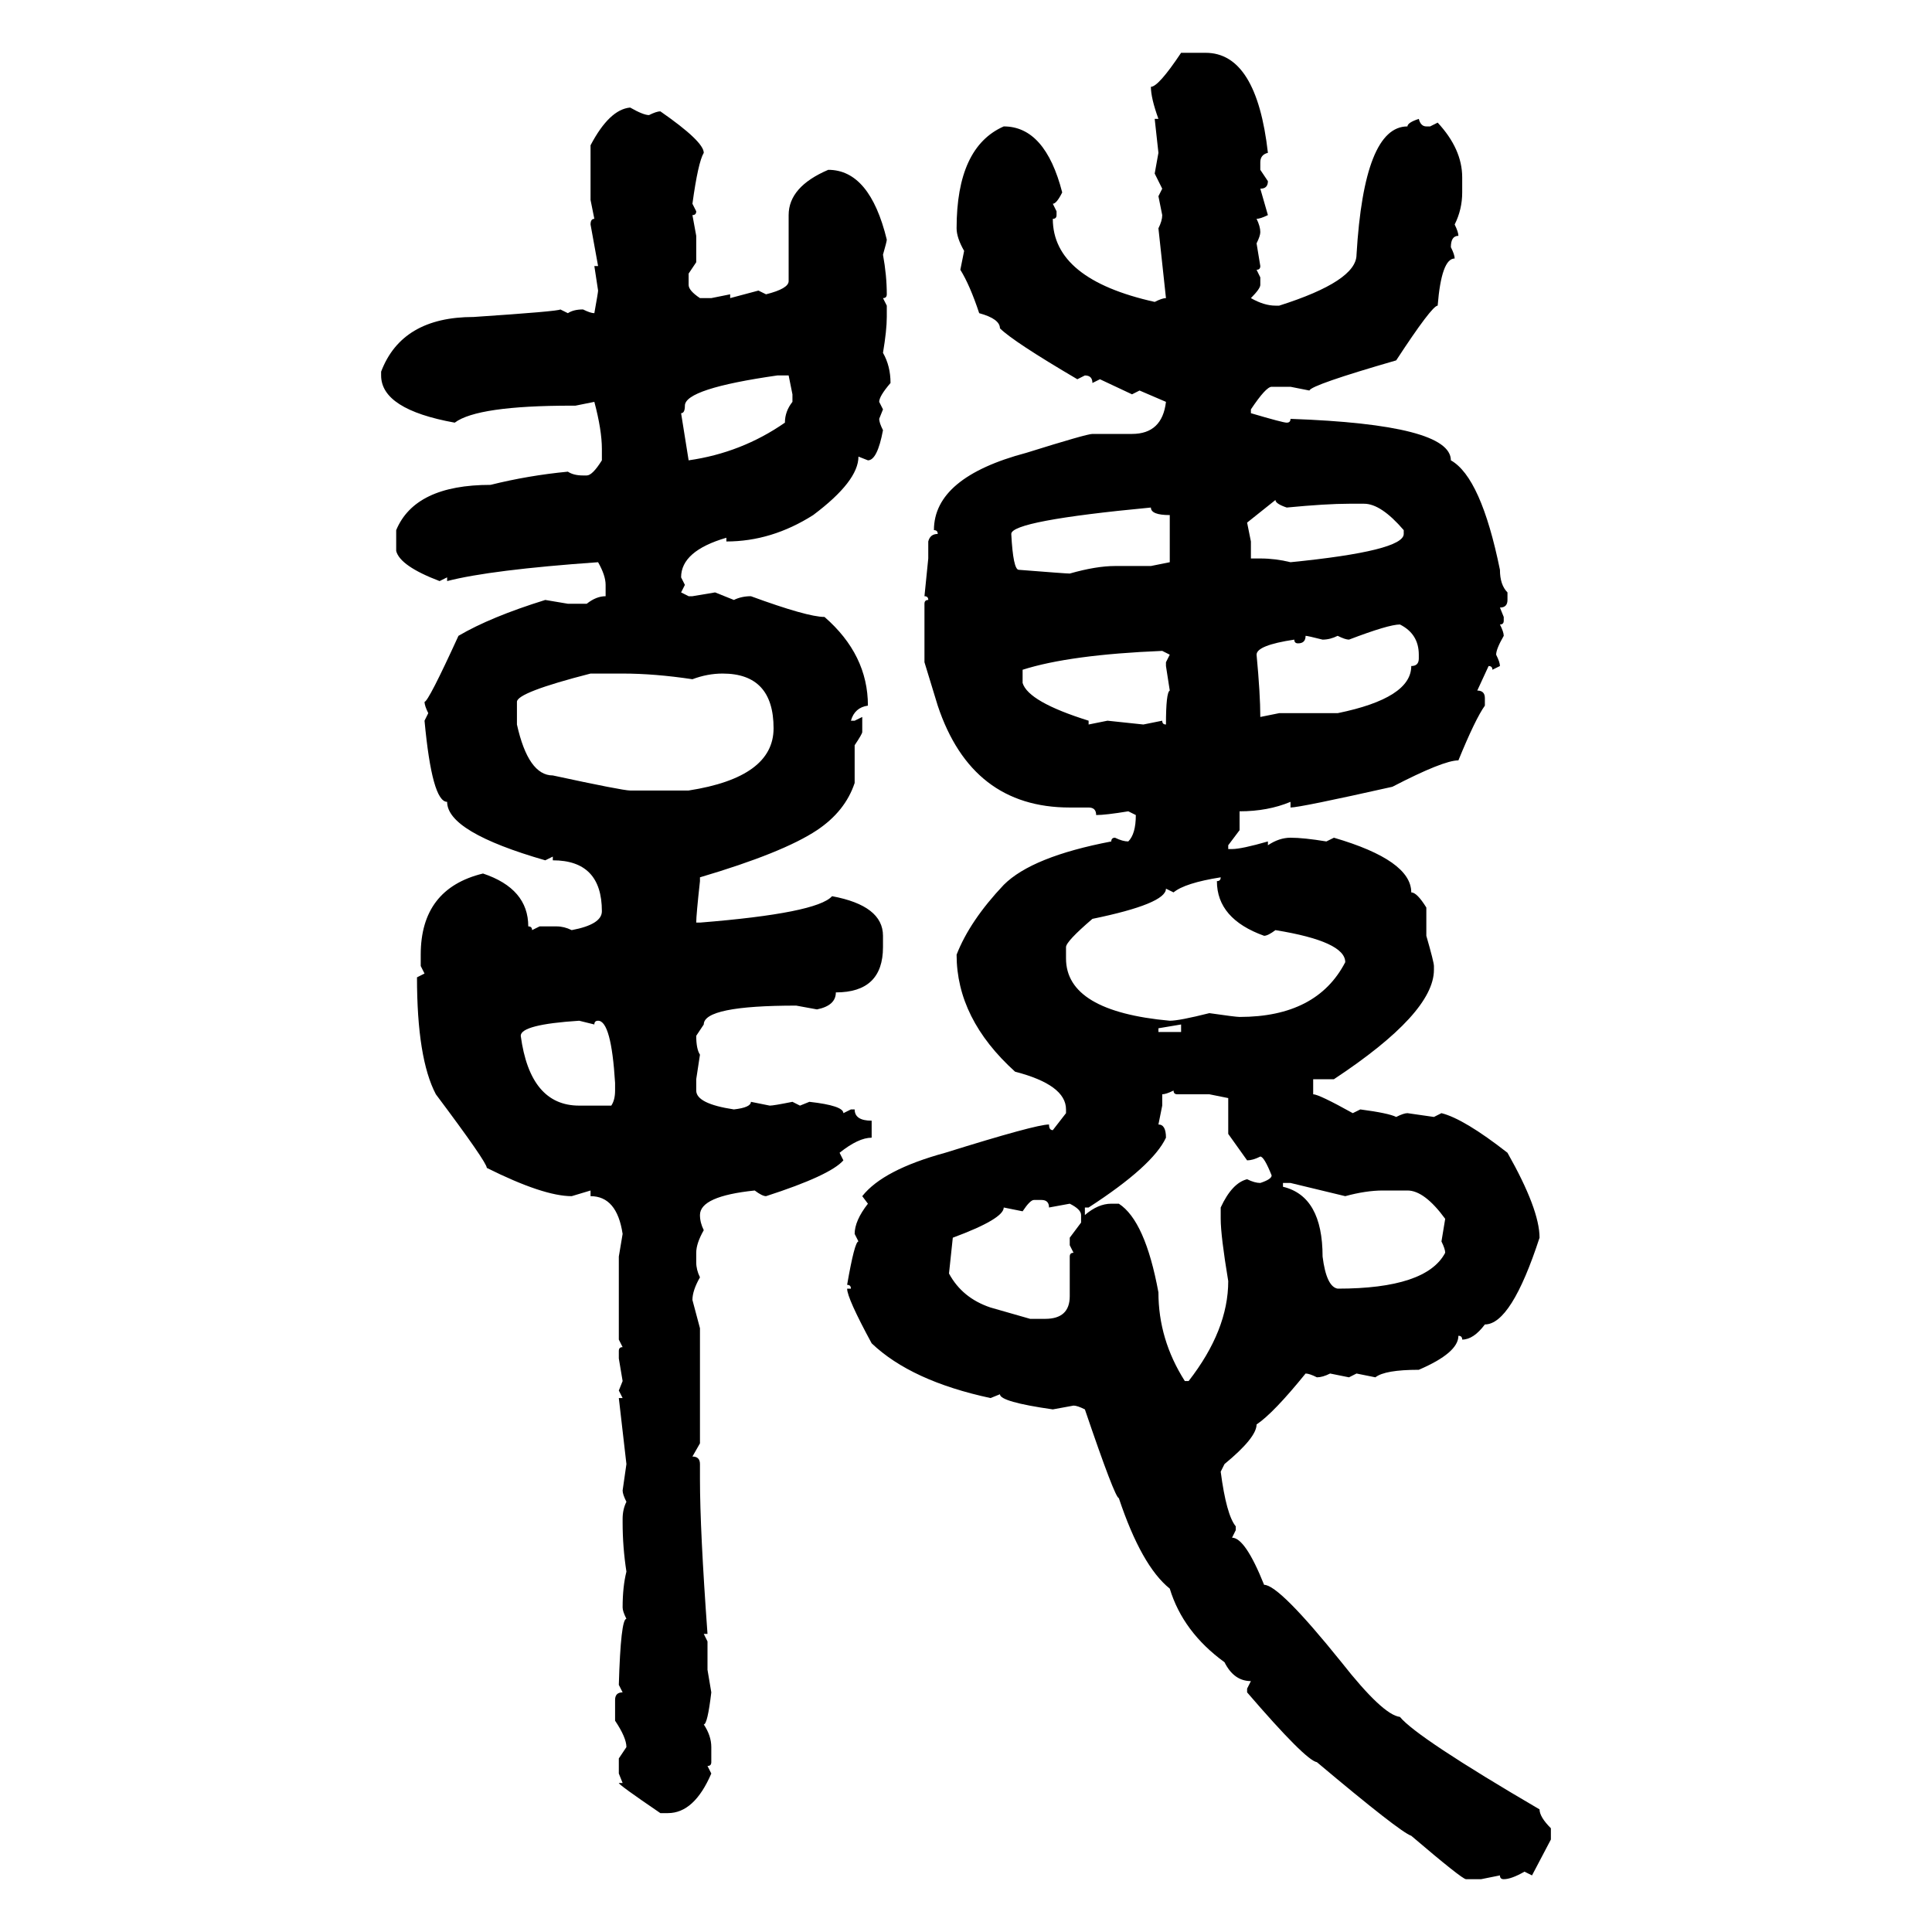 <svg xmlns="http://www.w3.org/2000/svg" xmlns:xlink="http://www.w3.org/1999/xlink" width="300" height="300"><path d="M183.40 8.20L183.40 8.20L187.21 8.20Q195.12 8.20 196.88 23.73L196.88 23.73Q195.70 24.02 195.70 25.20L195.70 25.20L195.70 26.37L196.88 28.13Q196.88 29.30 195.70 29.30L195.70 29.30L196.88 33.40Q195.70 33.98 195.12 33.98L195.12 33.98Q195.70 35.16 195.70 36.04L195.70 36.04Q195.70 36.62 195.12 37.79L195.12 37.79L195.70 41.31Q195.70 41.89 195.12 41.89L195.12 41.89L195.70 43.07L195.70 44.24Q195.70 44.82 194.24 46.29L194.24 46.29Q196.29 47.46 198.05 47.46L198.05 47.46L198.63 47.46Q210.64 43.65 210.64 39.55L210.64 39.55Q211.82 19.63 218.55 19.63L218.55 19.63Q218.55 19.04 220.31 18.46L220.31 18.46Q220.61 19.63 221.48 19.63L221.48 19.63L222.07 19.63L223.24 19.04Q227.05 23.14 227.05 27.54L227.05 27.54L227.05 29.88Q227.05 32.52 225.88 34.86L225.88 34.86Q226.46 36.04 226.46 36.62L226.46 36.62Q225.29 36.62 225.29 38.38L225.29 38.38Q225.88 39.55 225.88 40.14L225.88 40.14Q223.83 40.14 223.24 47.46L223.24 47.46Q222.36 47.46 216.80 55.96L216.80 55.96Q203.61 59.77 203.32 60.64L203.32 60.64L200.39 60.06L197.46 60.06Q196.58 60.06 194.24 63.57L194.24 63.57L194.24 64.16Q199.22 65.63 199.80 65.63L199.80 65.63Q200.39 65.63 200.39 65.04L200.39 65.04Q225.29 65.92 225.29 71.48L225.29 71.48Q229.98 74.12 232.91 88.48L232.91 88.48Q232.91 90.82 234.08 91.99L234.08 91.99L234.08 93.16Q234.08 94.34 232.91 94.34L232.91 94.34L233.50 95.80L233.50 96.39Q233.50 96.97 232.91 96.97L232.91 96.97Q233.50 98.14 233.50 98.73L233.50 98.73Q232.32 100.78 232.32 101.66L232.32 101.66Q232.91 102.83 232.91 103.42L232.91 103.42L231.74 104.00Q231.74 103.42 231.15 103.42L231.15 103.42L229.39 107.23Q230.57 107.23 230.57 108.40L230.57 108.40L230.57 109.57Q229.10 111.62 226.46 118.07L226.46 118.07Q224.12 118.07 216.21 122.17L216.21 122.17Q201.86 125.39 200.39 125.39L200.39 125.39L200.39 124.51Q196.88 125.98 192.48 125.98L192.48 125.98L192.48 128.91L190.72 131.25L190.72 131.84L191.31 131.84Q192.77 131.84 196.88 130.66L196.88 130.66L196.88 131.25Q198.63 130.08 200.39 130.08L200.39 130.08Q202.44 130.08 205.96 130.66L205.96 130.66L207.13 130.08Q219.14 133.59 219.14 138.57L219.14 138.57Q220.02 138.57 221.48 140.92L221.48 140.92L221.48 145.31Q222.66 149.41 222.66 150L222.66 150L222.66 150.59Q222.66 157.32 207.13 167.58L207.13 167.58L203.91 167.58L203.91 169.92Q204.79 169.92 210.06 172.85L210.06 172.85L211.23 172.27Q215.63 172.85 216.80 173.44L216.80 173.44Q217.97 172.85 218.55 172.85L218.55 172.85L222.66 173.44L223.83 172.85Q227.34 173.73 234.08 179.00L234.08 179.00Q239.06 187.79 239.06 192.19L239.06 192.19Q234.67 205.66 230.57 205.66L230.57 205.66Q228.81 208.01 227.05 208.01L227.05 208.01Q227.05 207.42 226.46 207.42L226.46 207.42Q226.46 210.06 220.31 212.70L220.31 212.70Q215.04 212.70 213.57 213.87L213.57 213.87L210.64 213.28L209.47 213.87L206.54 213.28Q205.37 213.87 204.49 213.87L204.49 213.87Q203.32 213.28 202.73 213.28L202.73 213.28Q197.75 219.43 195.12 221.19L195.12 221.19Q195.12 223.24 190.14 227.34L190.14 227.34L189.55 228.52Q190.43 235.25 191.89 237.01L191.89 237.01L191.89 237.60L191.31 238.77Q193.36 238.77 196.29 246.09L196.29 246.09Q198.63 246.09 208.30 258.11L208.30 258.11Q214.75 266.31 217.38 266.60L217.38 266.60Q220.02 269.82 239.06 280.96L239.06 280.96Q239.06 282.13 240.82 283.89L240.82 283.89L240.82 285.64L237.89 291.21L236.72 290.63Q234.67 291.80 233.50 291.80L233.50 291.80Q232.91 291.80 232.91 291.21L232.91 291.21L229.98 291.80L227.64 291.80Q227.05 291.80 219.14 285.06L219.14 285.06Q217.38 284.47 204.49 273.63L204.49 273.63Q202.73 273.34 193.65 262.79L193.65 262.79L193.65 262.21L194.24 261.04Q191.60 261.04 190.14 258.11L190.14 258.11Q183.69 253.42 181.64 246.68L181.64 246.68Q177.25 243.16 173.73 232.62L173.73 232.62Q173.14 232.62 168.46 218.85L168.46 218.85Q167.29 218.26 166.70 218.26L166.70 218.26L163.48 218.85Q155.27 217.68 155.27 216.50L155.27 216.50L153.81 217.09Q141.50 214.45 135.35 208.59L135.35 208.59Q131.54 201.56 131.54 200.10L131.54 200.10L132.13 200.10Q132.13 199.51 131.54 199.51L131.54 199.51Q132.71 192.77 133.30 192.77L133.30 192.77L132.71 191.60Q132.71 189.55 134.77 186.91L134.77 186.91L133.89 185.74Q137.11 181.64 146.78 179.00L146.78 179.00Q160.84 174.61 162.89 174.61L162.89 174.61Q162.89 175.49 163.48 175.49L163.48 175.49L165.53 172.85L165.53 172.27Q165.53 168.46 157.62 166.41L157.62 166.41Q148.54 158.20 148.54 148.24L148.54 148.24Q150.59 142.97 155.86 137.40L155.86 137.40Q160.25 133.01 172.56 130.66L172.56 130.66Q172.56 130.08 173.14 130.08L173.14 130.08Q174.32 130.66 175.20 130.66L175.20 130.66Q176.37 129.49 176.37 126.56L176.37 126.56L175.20 125.98Q171.68 126.56 170.21 126.56L170.21 126.56Q170.21 125.39 169.04 125.39L169.04 125.39L166.11 125.39Q150.88 125.39 145.61 109.57L145.61 109.57L143.55 102.83L143.55 93.75Q143.55 93.16 144.14 93.16L144.14 93.16Q144.14 92.58 143.55 92.58L143.55 92.58L144.14 86.72L144.14 84.08Q144.43 82.91 145.61 82.91L145.61 82.91Q145.61 82.32 145.02 82.32L145.02 82.32Q145.02 74.12 159.38 70.31L159.38 70.31Q168.75 67.38 169.63 67.38L169.63 67.38L175.78 67.38Q180.47 67.38 181.05 62.40L181.05 62.40L176.95 60.64L175.78 61.23L170.80 58.89L169.63 59.47Q169.63 58.30 168.46 58.30L168.46 58.30L167.29 58.89Q157.32 53.03 155.27 50.98L155.27 50.98Q155.27 49.51 152.05 48.63L152.05 48.63Q150.59 44.24 149.12 41.89L149.12 41.89L149.71 38.96Q148.54 36.91 148.54 35.45L148.54 35.45Q148.54 22.85 155.86 19.63L155.86 19.63Q162.30 19.63 164.94 29.88L164.94 29.88Q164.06 31.64 163.48 31.64L163.48 31.64L164.06 32.81L164.06 33.40Q164.06 33.98 163.48 33.98L163.48 33.98Q163.48 43.36 179.30 46.88L179.30 46.88Q180.47 46.29 181.05 46.29L181.05 46.29L179.88 35.45Q180.47 34.28 180.47 33.40L180.47 33.40L179.88 30.47L180.47 29.30L179.30 26.95L179.88 23.73L179.30 18.46L179.88 18.46Q178.71 15.23 178.71 13.48L178.71 13.48Q179.88 13.48 183.40 8.20ZM97.85 16.70L97.85 16.70Q99.90 17.87 100.78 17.87L100.78 17.87Q101.95 17.29 102.54 17.29L102.54 17.29Q109.28 21.97 109.28 23.73L109.28 23.73Q108.40 25.20 107.52 31.64L107.52 31.64L108.11 32.81Q108.11 33.40 107.52 33.40L107.52 33.40L108.11 36.62L108.11 40.72L106.93 42.48L106.93 44.24Q106.93 45.12 108.69 46.29L108.69 46.29L110.45 46.29L113.38 45.70L113.38 46.29L117.77 45.12L118.95 45.70Q122.46 44.82 122.46 43.65L122.46 43.65L122.46 33.40Q122.46 29.00 128.61 26.37L128.61 26.37Q135.06 26.37 137.70 37.21L137.70 37.21Q137.70 37.50 137.11 39.55L137.11 39.55Q137.70 42.77 137.70 45.70L137.70 45.70Q137.70 46.29 137.11 46.29L137.11 46.29L137.70 47.46L137.70 49.22Q137.70 51.27 137.11 54.79L137.11 54.79Q138.28 56.84 138.28 59.47L138.28 59.47Q136.52 61.52 136.52 62.40L136.52 62.40L137.11 63.57L136.52 65.04Q136.52 65.63 137.11 66.80L137.11 66.80Q136.23 71.48 134.77 71.48L134.77 71.48L133.30 70.90Q133.30 74.71 126.27 79.98L126.27 79.98Q119.82 84.08 112.79 84.08L112.79 84.08L112.79 83.50Q105.76 85.55 105.76 89.65L105.76 89.65L106.35 90.82L105.76 91.99L106.93 92.58L107.52 92.58L111.04 91.99L113.96 93.16Q115.14 92.58 116.60 92.58L116.60 92.58Q125.39 95.80 128.03 95.80L128.03 95.80Q134.77 101.66 134.77 109.57L134.77 109.57Q132.71 109.86 132.13 111.91L132.13 111.91L132.71 111.91L133.89 111.33L133.89 113.67Q133.89 113.96 132.71 115.72L132.71 115.72L132.71 121.58Q131.25 125.98 126.86 128.91L126.86 128.91Q121.58 132.42 108.69 136.23L108.69 136.23L108.69 136.82Q108.11 142.09 108.11 143.26L108.11 143.26L108.69 143.26Q126.86 141.80 129.20 139.16L129.20 139.16Q137.11 140.63 137.11 145.31L137.11 145.31L137.11 147.07Q137.11 154.10 129.79 154.10L129.79 154.10Q129.79 156.15 126.86 156.74L126.86 156.74L123.63 156.15Q109.28 156.15 109.28 159.08L109.28 159.08L108.11 160.84Q108.11 162.89 108.69 163.77L108.69 163.77L108.11 167.58L108.11 169.34Q108.11 171.39 113.96 172.27L113.96 172.27Q116.60 171.97 116.60 171.09L116.60 171.09L119.53 171.68Q120.12 171.68 123.05 171.09L123.05 171.09L124.22 171.68L125.68 171.09Q130.96 171.68 130.96 172.85L130.96 172.85L132.13 172.27L132.71 172.27Q132.71 174.02 135.35 174.02L135.35 174.02L135.35 176.66Q133.30 176.66 130.37 179.00L130.37 179.00L130.96 180.18Q128.91 182.52 118.95 185.74L118.95 185.74Q118.36 185.74 117.19 184.86L117.19 184.86Q108.69 185.74 108.69 188.67L108.69 188.67Q108.69 189.84 109.28 191.02L109.28 191.02Q108.11 193.07 108.11 194.53L108.11 194.53L108.11 196.00Q108.11 197.17 108.69 198.34L108.69 198.34Q107.52 200.39 107.52 201.86L107.52 201.86L108.69 206.25L108.69 224.12L107.52 226.17Q108.69 226.17 108.69 227.34L108.69 227.34L108.69 229.69Q108.69 237.60 109.86 253.71L109.86 253.71L109.28 253.71L109.86 254.88L109.86 259.28L110.45 262.79Q109.86 267.77 109.28 267.77L109.28 267.77Q110.45 269.53 110.45 271.29L110.45 271.29L110.45 273.63Q110.45 274.22 109.86 274.22L109.86 274.22L110.45 275.39Q107.81 281.54 103.71 281.54L103.71 281.54L102.54 281.54Q96.09 277.15 96.09 276.86L96.09 276.86L96.68 276.86L96.09 275.39L96.09 273.05L97.27 271.29Q97.27 269.82 95.51 267.19L95.51 267.19L95.51 263.96Q95.51 262.79 96.68 262.79L96.68 262.79L96.09 261.62Q96.39 251.37 97.27 251.37L97.27 251.37Q96.68 250.20 96.68 249.61L96.68 249.61Q96.68 246.39 97.27 244.04L97.27 244.04Q96.68 240.23 96.68 236.43L96.68 236.43L96.68 235.84Q96.68 234.38 97.27 233.20L97.27 233.20Q96.68 232.03 96.68 231.45L96.68 231.45L97.27 227.34L96.09 217.09L96.68 217.09L96.09 215.92L96.68 214.45L96.09 210.94L96.09 209.77Q96.09 209.18 96.68 209.18L96.68 209.18L96.09 208.01L96.09 195.12L96.68 191.60Q95.80 185.74 91.70 185.74L91.70 185.74L91.70 184.86L88.77 185.74Q84.38 185.74 75.59 181.35L75.59 181.35Q75.59 180.47 67.68 169.92L67.68 169.92Q64.75 164.36 64.75 151.76L64.75 151.76L65.92 151.17L65.33 150L65.33 148.24Q65.33 137.99 75 135.64L75 135.64Q82.03 137.99 82.03 143.85L82.03 143.85Q82.62 143.85 82.62 144.43L82.62 144.43L83.79 143.85L86.43 143.85Q87.60 143.85 88.77 144.43L88.77 144.43Q93.46 143.55 93.46 141.50L93.46 141.50Q93.46 133.59 85.84 133.59L85.84 133.59L85.84 133.01L84.67 133.59Q69.43 129.20 69.43 124.51L69.43 124.51Q67.09 124.51 65.92 111.91L65.92 111.91L66.50 110.74Q65.92 109.57 65.92 108.98L65.92 108.98Q66.50 108.98 71.19 98.73L71.19 98.73Q76.17 95.80 84.67 93.16L84.67 93.16L88.18 93.75L91.11 93.75Q92.58 92.58 94.04 92.58L94.04 92.58L94.04 90.82Q94.04 89.36 92.87 87.30L92.87 87.30Q76.17 88.48 69.43 90.23L69.43 90.23L69.43 89.65L68.26 90.23Q62.11 87.89 61.52 85.55L61.52 85.55L61.52 82.32Q64.45 75.29 76.17 75.29L76.17 75.29Q82.03 73.83 88.18 73.24L88.18 73.24Q89.06 73.83 90.53 73.83L90.53 73.83L91.11 73.83Q91.99 73.83 93.46 71.48L93.46 71.48L93.46 69.73Q93.46 66.80 92.29 62.40L92.29 62.40L89.36 62.99L88.77 62.99Q74.12 62.99 70.61 65.63L70.61 65.63Q59.18 63.57 59.18 58.30L59.18 58.30L59.18 57.71Q62.40 49.22 73.54 49.22L73.54 49.22Q86.72 48.34 87.01 48.05L87.01 48.05L88.18 48.63Q89.06 48.05 90.53 48.05L90.53 48.05Q91.70 48.63 92.29 48.63L92.29 48.63Q92.87 45.41 92.87 45.12L92.87 45.12L92.29 41.31L92.87 41.31L91.70 34.86Q91.70 33.98 92.29 33.98L92.29 33.98L91.70 31.05L91.70 22.56Q94.63 16.99 97.85 16.70ZM105.76 64.16L105.76 64.16L106.93 71.48Q115.14 70.31 121.88 65.63L121.88 65.63Q121.88 63.87 123.05 62.40L123.05 62.40L123.05 61.23L122.46 58.30L120.70 58.30Q106.35 60.35 106.35 62.99L106.35 62.99Q106.35 64.16 105.76 64.16ZM198.05 77.64L193.65 81.15L194.24 84.08L194.24 86.72L195.70 86.72Q198.05 86.72 200.39 87.30L200.39 87.30Q217.97 85.55 217.97 82.91L217.97 82.91L217.97 82.32Q214.45 78.22 211.82 78.22L211.82 78.22L209.47 78.22Q205.96 78.22 199.80 78.81L199.80 78.81Q198.05 78.22 198.05 77.64L198.05 77.64ZM157.03 82.91L157.03 82.91Q157.32 88.48 158.20 88.48L158.20 88.48Q165.53 89.06 166.11 89.06L166.11 89.06Q170.21 87.89 173.14 87.89L173.14 87.89L178.71 87.89L181.64 87.30L181.64 79.98Q178.71 79.98 178.71 78.81L178.71 78.81Q157.03 80.86 157.03 82.91ZM209.47 99.32L209.47 99.32Q208.89 99.32 207.71 98.73L207.71 98.73Q206.54 99.32 205.37 99.32L205.37 99.32Q203.03 98.73 202.73 98.73L202.73 98.73Q202.73 99.90 201.56 99.90L201.56 99.90Q200.98 99.90 200.98 99.32L200.98 99.32Q195.12 100.20 195.12 101.66L195.12 101.66Q195.70 107.81 195.70 111.33L195.70 111.33L198.63 110.74L207.71 110.74Q219.14 108.40 219.14 103.42L219.14 103.42Q220.31 103.42 220.31 102.25L220.31 102.25L220.31 101.66Q220.31 98.44 217.38 96.97L217.38 96.97Q215.63 96.97 209.47 99.32ZM158.79 104.00L158.79 106.05Q159.67 108.98 169.04 111.91L169.04 111.91L169.04 112.50L171.97 111.91L177.54 112.50L180.47 111.91Q180.47 112.50 181.05 112.50L181.05 112.50Q181.05 107.52 181.64 107.23L181.64 107.23L181.05 103.42L181.05 102.83L181.64 101.66L180.47 101.07Q166.11 101.66 158.79 104.00L158.79 104.00ZM80.27 108.98L80.27 108.98L80.27 112.50Q82.03 120.41 85.84 120.41L85.84 120.41Q96.68 122.75 97.85 122.75L97.85 122.75L106.93 122.75Q120.12 120.70 120.12 113.09L120.12 113.09Q120.12 104.59 112.21 104.59L112.21 104.59Q109.86 104.59 107.52 105.47L107.52 105.47Q101.66 104.59 96.68 104.59L96.68 104.59L91.70 104.59Q80.27 107.52 80.27 108.98ZM182.23 138.57L182.23 138.57L181.05 137.99Q181.05 140.33 169.63 142.68L169.63 142.68Q165.53 146.19 165.53 147.07L165.53 147.07L165.53 148.83Q165.53 157.03 181.64 158.50L181.64 158.50Q183.11 158.50 187.79 157.32L187.79 157.32Q191.89 157.91 192.48 157.91L192.48 157.91Q204.49 157.91 208.89 149.41L208.89 149.41Q208.89 146.19 198.05 144.43L198.05 144.43Q196.88 145.31 196.29 145.31L196.29 145.31Q188.96 142.68 188.96 136.82L188.96 136.82Q189.55 136.82 189.55 136.23L189.55 136.23Q183.98 137.11 182.23 138.57ZM80.86 160.84L80.86 160.84Q82.32 171.68 89.94 171.68L89.94 171.68L94.92 171.68Q95.51 170.80 95.51 169.34L95.51 169.34L95.51 168.16Q94.92 158.50 92.87 158.50L92.87 158.50Q92.29 158.50 92.29 159.08L92.29 159.08L89.94 158.50Q80.86 159.08 80.86 160.84ZM183.40 159.08L179.88 159.67L179.88 160.25L183.40 160.25L183.40 159.08ZM180.47 169.92L180.47 169.92L180.47 171.68L179.88 174.61Q181.05 174.61 181.05 176.66L181.05 176.66Q179.00 181.05 169.04 187.50L169.04 187.50L168.46 187.50L168.46 188.67Q170.51 186.91 172.56 186.91L172.56 186.91L173.73 186.91Q177.83 189.55 179.88 200.68L179.88 200.68Q179.88 208.01 183.98 214.45L183.98 214.45L184.57 214.45Q190.72 206.54 190.72 198.93L190.72 198.93Q189.55 191.89 189.55 189.26L189.55 189.26L189.55 187.50Q191.31 183.69 193.65 183.11L193.65 183.11Q194.82 183.69 195.70 183.69L195.70 183.69Q197.46 183.11 197.46 182.52L197.46 182.52Q196.29 179.59 195.70 179.59L195.70 179.59Q194.53 180.18 193.65 180.18L193.65 180.18L190.72 176.07L190.72 170.51L187.79 169.92L182.81 169.92Q182.23 169.92 182.23 169.34L182.23 169.34Q181.05 169.92 180.47 169.92ZM200.39 183.69L199.22 183.69L199.22 184.28Q205.37 185.74 205.37 195.12L205.37 195.12Q205.96 199.80 207.71 200.10L207.71 200.10Q221.48 200.10 224.41 194.53L224.41 194.53Q224.41 193.95 223.83 192.77L223.83 192.77L224.41 189.26Q221.19 184.86 218.55 184.86L218.55 184.86L214.75 184.86Q212.11 184.86 208.89 185.74L208.89 185.74L200.39 183.69ZM158.79 188.09L158.79 188.09L155.86 187.50Q155.86 189.26 147.95 192.19L147.95 192.19L147.36 197.75Q149.41 201.56 153.81 203.03L153.81 203.03L159.96 204.79L162.30 204.79Q166.11 204.79 166.11 201.27L166.11 201.27L166.11 195.12Q166.11 194.53 166.70 194.53L166.70 194.53L166.11 193.36L166.11 192.19L167.87 189.84L167.87 188.67Q167.87 187.79 166.11 186.91L166.11 186.91L162.89 187.50Q162.89 186.33 161.72 186.33L161.72 186.33L160.55 186.33Q159.96 186.33 158.79 188.09Z"/></svg>
